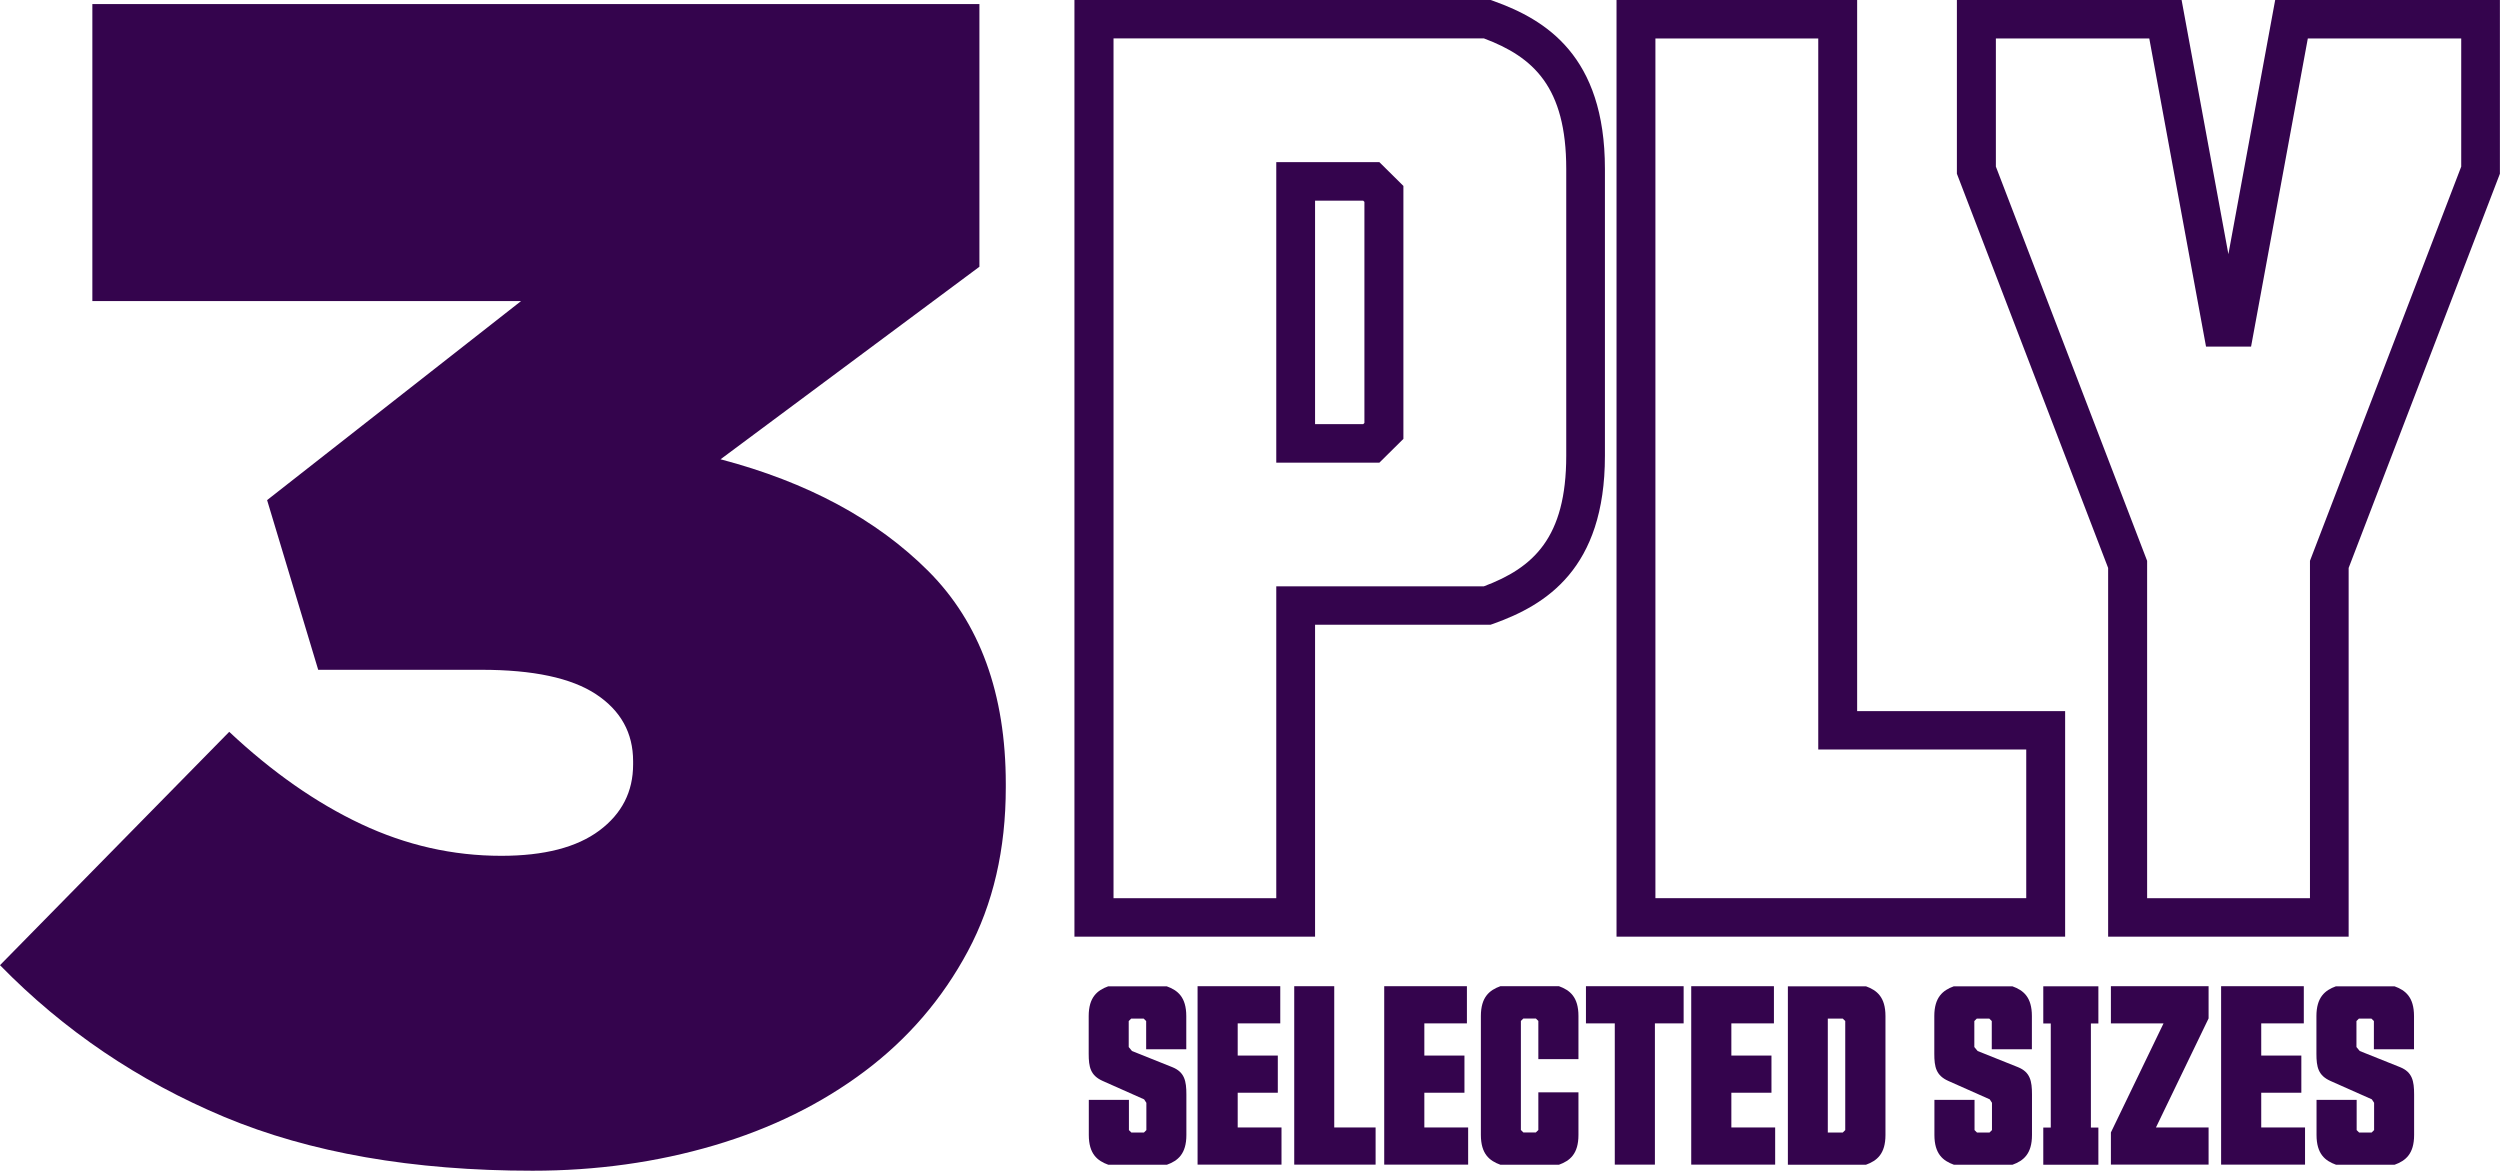 <svg xmlns="http://www.w3.org/2000/svg" width="205" height="96" viewBox="0 0 205 96" fill="none"><g clip-path="url(#clip0_32_642)"><path d="M43.669 95.999C33.841 95.999 25.419 94.525 18.385 91.586C11.351 88.638 5.225 84.491 0 79.145L18.797 60.01C22.314 63.308 25.915 65.831 29.609 67.571C33.303 69.311 37.131 70.177 41.103 70.177C44.62 70.177 47.295 69.486 49.147 68.104C50.998 66.722 51.915 64.915 51.915 62.683V62.417C51.915 60.102 50.905 58.27 48.877 56.929C46.849 55.589 43.719 54.923 39.479 54.923H26.092L21.902 41.009L42.727 24.688H7.573V0.332H80.312V21.873L59.084 37.661C66.202 39.535 71.881 42.591 76.122 46.829C80.354 51.067 82.475 56.888 82.475 64.29V64.557C82.475 69.644 81.44 74.124 79.361 78.005C77.283 81.885 74.473 85.166 70.914 87.839C67.355 90.512 63.232 92.543 58.545 93.926C53.858 95.308 48.903 95.999 43.669 95.999Z" fill="#34044D"></path><path d="M107.835 76.806H88.104V-0H122.231L122.492 0.091C126.733 1.615 131.604 4.563 131.604 13.847V37.379C131.604 46.671 126.733 49.611 122.492 51.135L122.231 51.226H107.835V76.798V76.806ZM91.301 73.65H104.654V48.079H121.676C125.74 46.555 128.432 44.098 128.432 37.379V13.847C128.432 7.127 125.74 4.671 121.676 3.147H91.309V73.642L91.301 73.65ZM113.11 37.937H104.654V13.297H113.11L115.079 15.246V35.988L113.11 37.937ZM107.835 34.781H111.781L111.882 34.681V16.553L111.781 16.453H107.835V34.781Z" fill="#34044D"></path><path d="M169.341 76.806H132.555V-0.001H152.286V58.312H169.341V76.814V76.806ZM135.744 73.65H166.152V61.459H149.097V3.155H135.744V73.65Z" fill="#34044D"></path><path d="M192.598 76.806H172.867V46.571L160.465 14.246V-0.001H178.891L182.728 20.841L186.565 -0.001H204.992V14.246L192.589 46.571V76.806H192.598ZM176.064 73.65H189.417V45.988L201.82 13.663V3.155H189.241L184.588 28.419H180.894L176.241 3.155H163.662V13.663L176.064 45.988V73.65Z" fill="#34044D"></path><path d="M97.283 89.739V93.069C97.283 94.618 96.585 95.184 95.685 95.509H90.88C89.98 95.184 89.282 94.618 89.282 93.069V90.188H92.572V92.67L92.773 92.87H93.8L94.002 92.67V90.43L93.817 90.147L90.426 88.639C89.416 88.19 89.273 87.499 89.273 86.408V83.319C89.273 81.778 89.972 81.204 90.872 80.879H95.676C96.577 81.204 97.275 81.77 97.275 83.319V86.041H93.985V83.727L93.783 83.527H92.757L92.555 83.727V85.858L92.824 86.183L96.131 87.507C97.14 87.915 97.283 88.648 97.283 89.747V89.739Z" fill="#34044D"></path><path d="M98.209 80.869H104.982V83.917H101.491V86.556H104.78V89.604H101.491V92.452H105.083V95.499H98.201V80.869H98.209Z" fill="#34044D"></path><path d="M106.118 80.869H109.408V92.452H112.799V95.499H106.127V80.869H106.118Z" fill="#34044D"></path><path d="M113.514 80.869H120.287V83.917H116.796V86.556H120.085V89.604H116.796V92.452H120.388V95.499H113.506V80.869H113.514Z" fill="#34044D"></path><path d="M129.433 93.068C129.433 94.617 128.735 95.183 127.835 95.508H123.03C122.13 95.183 121.432 94.617 121.432 93.068V83.309C121.432 81.768 122.13 81.194 123.03 80.869H127.835C128.735 81.194 129.433 81.76 129.433 83.309V86.848H126.144V83.717L125.942 83.517H124.915L124.713 83.717V92.66L124.915 92.86H125.942L126.144 92.66V89.571H129.433V93.068Z" fill="#34044D"></path><path d="M135.702 83.917V95.499H132.412V83.917H130.048V80.869H138.058V83.917H135.693H135.702Z" fill="#34044D"></path><path d="M138.689 80.869H145.462V83.917H141.971V86.556H145.26V89.604H141.971V92.452H145.563V95.499H138.681V80.869H138.689Z" fill="#34044D"></path><path d="M154.608 93.068C154.608 94.617 153.91 95.183 153.01 95.508H146.606V80.877H153.01C153.91 81.202 154.608 81.768 154.608 83.317V93.076V93.068ZM149.88 83.517V92.868H151.108L151.31 92.668V83.725L151.108 83.525H149.88V83.517Z" fill="#34044D"></path><path d="M166.623 89.737V93.068C166.623 94.617 165.925 95.183 165.025 95.508H160.22C159.32 95.183 158.622 94.617 158.622 93.068V90.187H161.912V92.668L162.114 92.868H163.14L163.342 92.668V90.428L163.157 90.145L159.766 88.638C158.756 88.188 158.613 87.497 158.613 86.406V83.317C158.613 81.777 159.312 81.202 160.212 80.877H165.016C165.925 81.202 166.615 81.768 166.615 83.317V86.04H163.325V83.725L163.123 83.525H162.097L161.895 83.725V85.857L162.164 86.182L165.471 87.506C166.48 87.914 166.623 88.646 166.623 89.746V89.737Z" fill="#34044D"></path><path d="M167.549 95.508V92.46H168.163V83.925H167.549V80.877H172.067V83.925H171.453V92.46H172.067V95.508H167.549Z" fill="#34044D"></path><path d="M177.41 83.917H173.094V80.869H181.104V83.509L176.788 92.452H181.104V95.499H173.094V92.86L177.41 83.917Z" fill="#34044D"></path><path d="M182.139 80.869H188.912V83.917H185.421V86.556H188.71V89.604H185.421V92.452H189.013V95.499H182.131V80.869H182.139Z" fill="#34044D"></path><path d="M197.957 89.737V93.068C197.957 94.617 197.259 95.183 196.359 95.508H191.554C190.654 95.183 189.956 94.617 189.956 93.068V90.187H193.246V92.668L193.448 92.868H194.474L194.676 92.668V90.428L194.491 90.145L191.1 88.638C190.09 88.188 189.947 87.497 189.947 86.406V83.317C189.947 81.777 190.646 81.202 191.546 80.877H196.35C197.251 81.202 197.949 81.768 197.949 83.317V86.04H194.659V83.725L194.457 83.525H193.431L193.229 83.725V85.857L193.498 86.182L196.805 87.506C197.814 87.914 197.957 88.646 197.957 89.746V89.737Z" fill="#34044D"></path></g><defs><clipPath id="clip0_32_642"><rect width="205" height="96" fill="white"></rect></clipPath></defs></svg>
